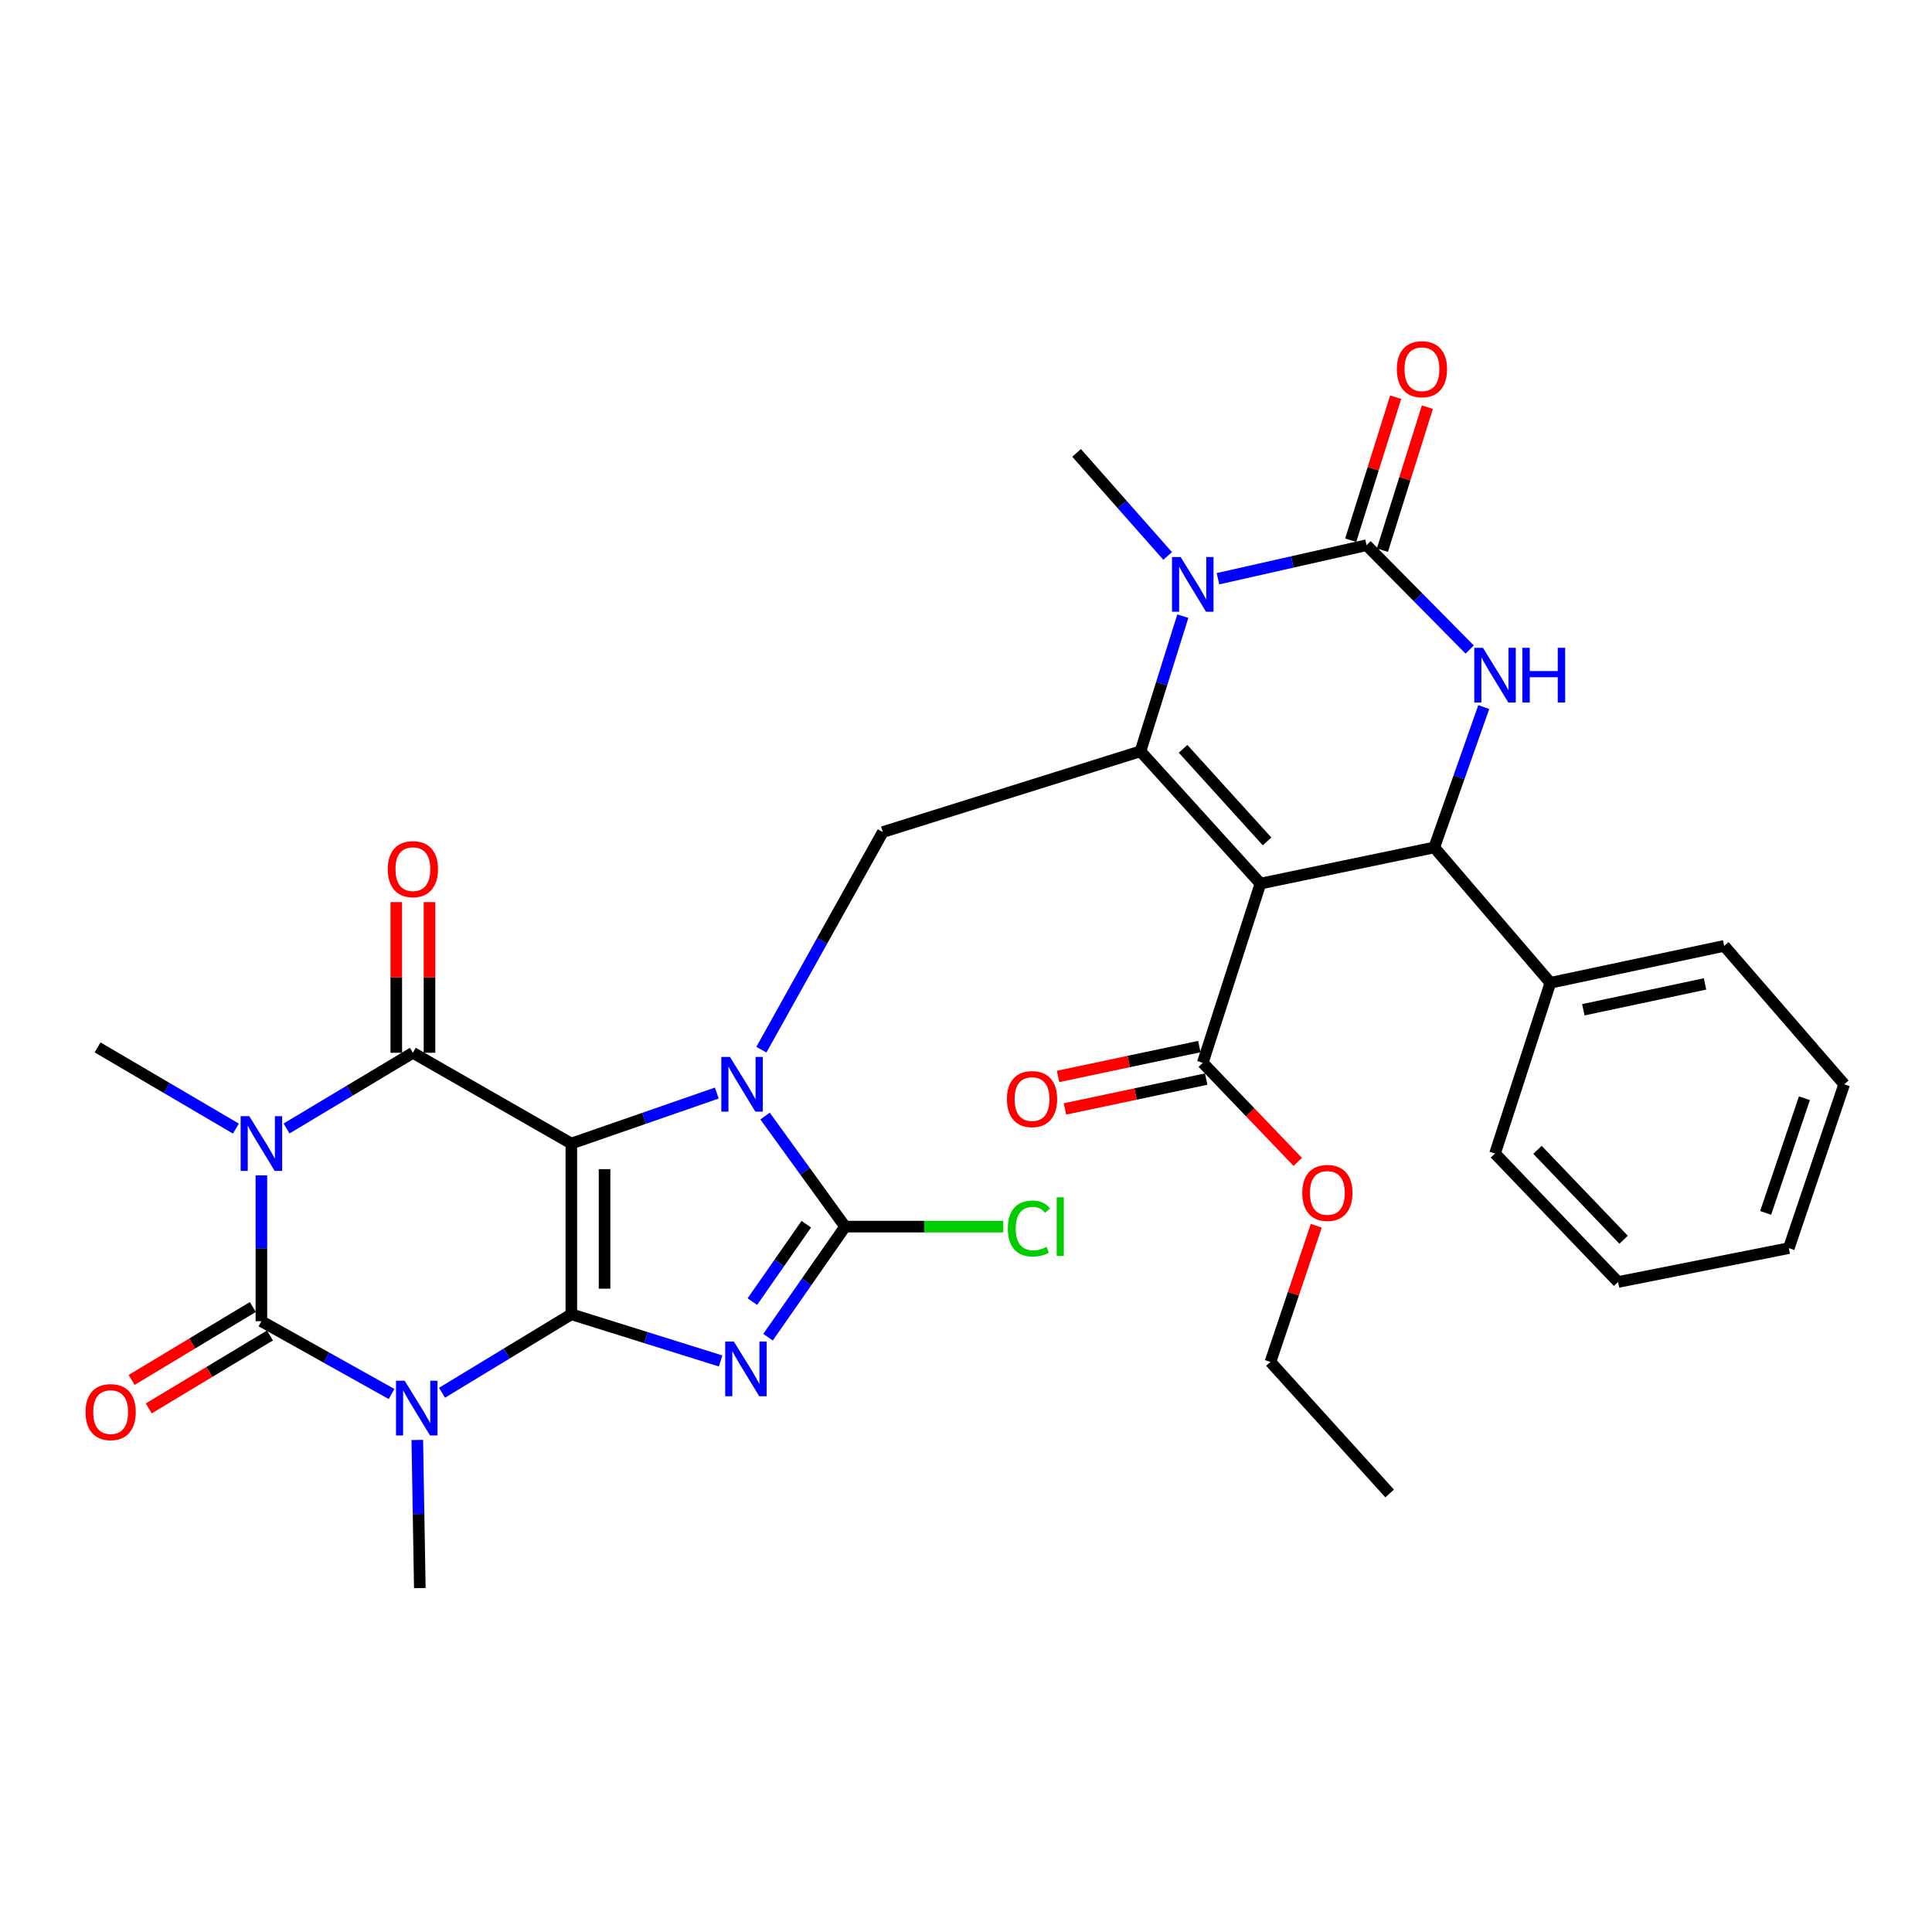 <?xml version='1.0' encoding='iso-8859-1'?>
<svg version='1.1' baseProfile='full'
              xmlns='http://www.w3.org/2000/svg'
                      xmlns:rdkit='http://www.rdkit.org/xml'
                      xmlns:xlink='http://www.w3.org/1999/xlink'
                  xml:space='preserve'
width='1000px' height='1000px' viewBox='0 0 1000 1000'>
<!-- END OF HEADER -->
<rect style='opacity:1.0;fill:#FFFFFF;stroke:none' width='1000' height='1000' x='0' y='0'> </rect>
<path class='bond-0' d='M 295.721,680.266 L 295.721,591.902' style='fill:none;fill-rule:evenodd;stroke:#000000;stroke-width:6px;stroke-linecap:butt;stroke-linejoin:miter;stroke-opacity:1' />
<path class='bond-0' d='M 312.917,667.011 L 312.917,605.156' style='fill:none;fill-rule:evenodd;stroke:#000000;stroke-width:6px;stroke-linecap:butt;stroke-linejoin:miter;stroke-opacity:1' />
<path class='bond-1' d='M 295.721,680.266 L 334.358,692.35' style='fill:none;fill-rule:evenodd;stroke:#000000;stroke-width:6px;stroke-linecap:butt;stroke-linejoin:miter;stroke-opacity:1' />
<path class='bond-1' d='M 334.358,692.35 L 372.994,704.434' style='fill:none;fill-rule:evenodd;stroke:#0000FF;stroke-width:6px;stroke-linecap:butt;stroke-linejoin:miter;stroke-opacity:1' />
<path class='bond-2' d='M 295.721,680.266 L 262.259,700.579' style='fill:none;fill-rule:evenodd;stroke:#000000;stroke-width:6px;stroke-linecap:butt;stroke-linejoin:miter;stroke-opacity:1' />
<path class='bond-2' d='M 262.259,700.579 L 228.796,720.893' style='fill:none;fill-rule:evenodd;stroke:#0000FF;stroke-width:6px;stroke-linecap:butt;stroke-linejoin:miter;stroke-opacity:1' />
<path class='bond-3' d='M 295.721,591.902 L 333.369,578.834' style='fill:none;fill-rule:evenodd;stroke:#000000;stroke-width:6px;stroke-linecap:butt;stroke-linejoin:miter;stroke-opacity:1' />
<path class='bond-3' d='M 333.369,578.834 L 371.016,565.767' style='fill:none;fill-rule:evenodd;stroke:#0000FF;stroke-width:6px;stroke-linecap:butt;stroke-linejoin:miter;stroke-opacity:1' />
<path class='bond-6' d='M 295.721,591.902 L 213.71,544.921' style='fill:none;fill-rule:evenodd;stroke:#000000;stroke-width:6px;stroke-linecap:butt;stroke-linejoin:miter;stroke-opacity:1' />
<path class='bond-9' d='M 397.536,692.129 L 417.482,663.514' style='fill:none;fill-rule:evenodd;stroke:#0000FF;stroke-width:6px;stroke-linecap:butt;stroke-linejoin:miter;stroke-opacity:1' />
<path class='bond-9' d='M 417.482,663.514 L 437.429,634.899' style='fill:none;fill-rule:evenodd;stroke:#000000;stroke-width:6px;stroke-linecap:butt;stroke-linejoin:miter;stroke-opacity:1' />
<path class='bond-9' d='M 389.414,673.712 L 403.376,653.681' style='fill:none;fill-rule:evenodd;stroke:#0000FF;stroke-width:6px;stroke-linecap:butt;stroke-linejoin:miter;stroke-opacity:1' />
<path class='bond-9' d='M 403.376,653.681 L 417.339,633.651' style='fill:none;fill-rule:evenodd;stroke:#000000;stroke-width:6px;stroke-linecap:butt;stroke-linejoin:miter;stroke-opacity:1' />
<path class='bond-5' d='M 202.673,721.54 L 168.986,702.703' style='fill:none;fill-rule:evenodd;stroke:#0000FF;stroke-width:6px;stroke-linecap:butt;stroke-linejoin:miter;stroke-opacity:1' />
<path class='bond-5' d='M 168.986,702.703 L 135.3,683.867' style='fill:none;fill-rule:evenodd;stroke:#000000;stroke-width:6px;stroke-linecap:butt;stroke-linejoin:miter;stroke-opacity:1' />
<path class='bond-22' d='M 215.995,745.322 L 216.644,783.657' style='fill:none;fill-rule:evenodd;stroke:#0000FF;stroke-width:6px;stroke-linecap:butt;stroke-linejoin:miter;stroke-opacity:1' />
<path class='bond-22' d='M 216.644,783.657 L 217.292,821.993' style='fill:none;fill-rule:evenodd;stroke:#000000;stroke-width:6px;stroke-linecap:butt;stroke-linejoin:miter;stroke-opacity:1' />
<path class='bond-14' d='M 394.081,543.33 L 425.508,487.004' style='fill:none;fill-rule:evenodd;stroke:#0000FF;stroke-width:6px;stroke-linecap:butt;stroke-linejoin:miter;stroke-opacity:1' />
<path class='bond-14' d='M 425.508,487.004 L 456.936,430.678' style='fill:none;fill-rule:evenodd;stroke:#000000;stroke-width:6px;stroke-linecap:butt;stroke-linejoin:miter;stroke-opacity:1' />
<path class='bond-33' d='M 395.992,577.661 L 416.71,606.28' style='fill:none;fill-rule:evenodd;stroke:#0000FF;stroke-width:6px;stroke-linecap:butt;stroke-linejoin:miter;stroke-opacity:1' />
<path class='bond-33' d='M 416.71,606.28 L 437.429,634.899' style='fill:none;fill-rule:evenodd;stroke:#000000;stroke-width:6px;stroke-linecap:butt;stroke-linejoin:miter;stroke-opacity:1' />
<path class='bond-4' d='M 135.3,608.361 L 135.3,646.114' style='fill:none;fill-rule:evenodd;stroke:#0000FF;stroke-width:6px;stroke-linecap:butt;stroke-linejoin:miter;stroke-opacity:1' />
<path class='bond-4' d='M 135.3,646.114 L 135.3,683.867' style='fill:none;fill-rule:evenodd;stroke:#000000;stroke-width:6px;stroke-linecap:butt;stroke-linejoin:miter;stroke-opacity:1' />
<path class='bond-23' d='M 122.102,584.156 L 86.3,563.144' style='fill:none;fill-rule:evenodd;stroke:#0000FF;stroke-width:6px;stroke-linecap:butt;stroke-linejoin:miter;stroke-opacity:1' />
<path class='bond-23' d='M 86.3,563.144 L 50.499,542.131' style='fill:none;fill-rule:evenodd;stroke:#000000;stroke-width:6px;stroke-linecap:butt;stroke-linejoin:miter;stroke-opacity:1' />
<path class='bond-34' d='M 148.325,584.098 L 181.017,564.509' style='fill:none;fill-rule:evenodd;stroke:#0000FF;stroke-width:6px;stroke-linecap:butt;stroke-linejoin:miter;stroke-opacity:1' />
<path class='bond-34' d='M 181.017,564.509 L 213.71,544.921' style='fill:none;fill-rule:evenodd;stroke:#000000;stroke-width:6px;stroke-linecap:butt;stroke-linejoin:miter;stroke-opacity:1' />
<path class='bond-16' d='M 130.867,676.501 L 99.491,695.381' style='fill:none;fill-rule:evenodd;stroke:#000000;stroke-width:6px;stroke-linecap:butt;stroke-linejoin:miter;stroke-opacity:1' />
<path class='bond-16' d='M 99.491,695.381 L 68.116,714.261' style='fill:none;fill-rule:evenodd;stroke:#FF0000;stroke-width:6px;stroke-linecap:butt;stroke-linejoin:miter;stroke-opacity:1' />
<path class='bond-16' d='M 139.733,691.234 L 108.357,710.114' style='fill:none;fill-rule:evenodd;stroke:#000000;stroke-width:6px;stroke-linecap:butt;stroke-linejoin:miter;stroke-opacity:1' />
<path class='bond-16' d='M 108.357,710.114 L 76.981,728.994' style='fill:none;fill-rule:evenodd;stroke:#FF0000;stroke-width:6px;stroke-linecap:butt;stroke-linejoin:miter;stroke-opacity:1' />
<path class='bond-17' d='M 222.307,544.921 L 222.307,505.921' style='fill:none;fill-rule:evenodd;stroke:#000000;stroke-width:6px;stroke-linecap:butt;stroke-linejoin:miter;stroke-opacity:1' />
<path class='bond-17' d='M 222.307,505.921 L 222.307,466.922' style='fill:none;fill-rule:evenodd;stroke:#FF0000;stroke-width:6px;stroke-linecap:butt;stroke-linejoin:miter;stroke-opacity:1' />
<path class='bond-17' d='M 205.112,544.921 L 205.112,505.921' style='fill:none;fill-rule:evenodd;stroke:#000000;stroke-width:6px;stroke-linecap:butt;stroke-linejoin:miter;stroke-opacity:1' />
<path class='bond-17' d='M 205.112,505.921 L 205.112,466.922' style='fill:none;fill-rule:evenodd;stroke:#FF0000;stroke-width:6px;stroke-linecap:butt;stroke-linejoin:miter;stroke-opacity:1' />
<path class='bond-7' d='M 652.407,457.34 L 590.304,388.874' style='fill:none;fill-rule:evenodd;stroke:#000000;stroke-width:6px;stroke-linecap:butt;stroke-linejoin:miter;stroke-opacity:1' />
<path class='bond-7' d='M 655.828,435.517 L 612.355,387.592' style='fill:none;fill-rule:evenodd;stroke:#000000;stroke-width:6px;stroke-linecap:butt;stroke-linejoin:miter;stroke-opacity:1' />
<path class='bond-13' d='M 652.407,457.34 L 742.366,438.635' style='fill:none;fill-rule:evenodd;stroke:#000000;stroke-width:6px;stroke-linecap:butt;stroke-linejoin:miter;stroke-opacity:1' />
<path class='bond-15' d='M 652.407,457.34 L 622.545,550.118' style='fill:none;fill-rule:evenodd;stroke:#000000;stroke-width:6px;stroke-linecap:butt;stroke-linejoin:miter;stroke-opacity:1' />
<path class='bond-8' d='M 590.304,388.874 L 456.936,430.678' style='fill:none;fill-rule:evenodd;stroke:#000000;stroke-width:6px;stroke-linecap:butt;stroke-linejoin:miter;stroke-opacity:1' />
<path class='bond-11' d='M 590.304,388.874 L 601.267,353.893' style='fill:none;fill-rule:evenodd;stroke:#000000;stroke-width:6px;stroke-linecap:butt;stroke-linejoin:miter;stroke-opacity:1' />
<path class='bond-11' d='M 601.267,353.893 L 612.23,318.911' style='fill:none;fill-rule:evenodd;stroke:#0000FF;stroke-width:6px;stroke-linecap:butt;stroke-linejoin:miter;stroke-opacity:1' />
<path class='bond-20' d='M 437.429,634.899 L 478.358,634.899' style='fill:none;fill-rule:evenodd;stroke:#000000;stroke-width:6px;stroke-linecap:butt;stroke-linejoin:miter;stroke-opacity:1' />
<path class='bond-20' d='M 478.358,634.899 L 519.286,634.899' style='fill:none;fill-rule:evenodd;stroke:#00CC00;stroke-width:6px;stroke-linecap:butt;stroke-linejoin:miter;stroke-opacity:1' />
<path class='bond-10' d='M 707.326,282.197 L 668.874,290.871' style='fill:none;fill-rule:evenodd;stroke:#000000;stroke-width:6px;stroke-linecap:butt;stroke-linejoin:miter;stroke-opacity:1' />
<path class='bond-10' d='M 668.874,290.871 L 630.422,299.545' style='fill:none;fill-rule:evenodd;stroke:#0000FF;stroke-width:6px;stroke-linecap:butt;stroke-linejoin:miter;stroke-opacity:1' />
<path class='bond-12' d='M 707.326,282.197 L 734.023,309.201' style='fill:none;fill-rule:evenodd;stroke:#000000;stroke-width:6px;stroke-linecap:butt;stroke-linejoin:miter;stroke-opacity:1' />
<path class='bond-12' d='M 734.023,309.201 L 760.719,336.204' style='fill:none;fill-rule:evenodd;stroke:#0000FF;stroke-width:6px;stroke-linecap:butt;stroke-linejoin:miter;stroke-opacity:1' />
<path class='bond-18' d='M 715.528,284.776 L 727.166,247.765' style='fill:none;fill-rule:evenodd;stroke:#000000;stroke-width:6px;stroke-linecap:butt;stroke-linejoin:miter;stroke-opacity:1' />
<path class='bond-18' d='M 727.166,247.765 L 738.804,210.753' style='fill:none;fill-rule:evenodd;stroke:#FF0000;stroke-width:6px;stroke-linecap:butt;stroke-linejoin:miter;stroke-opacity:1' />
<path class='bond-18' d='M 699.125,279.618 L 710.763,242.607' style='fill:none;fill-rule:evenodd;stroke:#000000;stroke-width:6px;stroke-linecap:butt;stroke-linejoin:miter;stroke-opacity:1' />
<path class='bond-18' d='M 710.763,242.607 L 722.401,205.595' style='fill:none;fill-rule:evenodd;stroke:#FF0000;stroke-width:6px;stroke-linecap:butt;stroke-linejoin:miter;stroke-opacity:1' />
<path class='bond-24' d='M 604.366,287.762 L 580.803,261.093' style='fill:none;fill-rule:evenodd;stroke:#0000FF;stroke-width:6px;stroke-linecap:butt;stroke-linejoin:miter;stroke-opacity:1' />
<path class='bond-24' d='M 580.803,261.093 L 557.241,234.423' style='fill:none;fill-rule:evenodd;stroke:#000000;stroke-width:6px;stroke-linecap:butt;stroke-linejoin:miter;stroke-opacity:1' />
<path class='bond-35' d='M 767.995,365.983 L 755.181,402.309' style='fill:none;fill-rule:evenodd;stroke:#0000FF;stroke-width:6px;stroke-linecap:butt;stroke-linejoin:miter;stroke-opacity:1' />
<path class='bond-35' d='M 755.181,402.309 L 742.366,438.635' style='fill:none;fill-rule:evenodd;stroke:#000000;stroke-width:6px;stroke-linecap:butt;stroke-linejoin:miter;stroke-opacity:1' />
<path class='bond-19' d='M 742.366,438.635 L 802.464,508.696' style='fill:none;fill-rule:evenodd;stroke:#000000;stroke-width:6px;stroke-linecap:butt;stroke-linejoin:miter;stroke-opacity:1' />
<path class='bond-21' d='M 620.766,541.706 L 584.213,549.435' style='fill:none;fill-rule:evenodd;stroke:#000000;stroke-width:6px;stroke-linecap:butt;stroke-linejoin:miter;stroke-opacity:1' />
<path class='bond-21' d='M 584.213,549.435 L 547.66,557.165' style='fill:none;fill-rule:evenodd;stroke:#FF0000;stroke-width:6px;stroke-linecap:butt;stroke-linejoin:miter;stroke-opacity:1' />
<path class='bond-21' d='M 624.323,558.529 L 587.77,566.259' style='fill:none;fill-rule:evenodd;stroke:#000000;stroke-width:6px;stroke-linecap:butt;stroke-linejoin:miter;stroke-opacity:1' />
<path class='bond-21' d='M 587.77,566.259 L 551.217,573.988' style='fill:none;fill-rule:evenodd;stroke:#FF0000;stroke-width:6px;stroke-linecap:butt;stroke-linejoin:miter;stroke-opacity:1' />
<path class='bond-25' d='M 622.545,550.118 L 647.13,575.752' style='fill:none;fill-rule:evenodd;stroke:#000000;stroke-width:6px;stroke-linecap:butt;stroke-linejoin:miter;stroke-opacity:1' />
<path class='bond-25' d='M 647.13,575.752 L 671.716,601.386' style='fill:none;fill-rule:evenodd;stroke:#FF0000;stroke-width:6px;stroke-linecap:butt;stroke-linejoin:miter;stroke-opacity:1' />
<path class='bond-26' d='M 802.464,508.696 L 892.442,489.59' style='fill:none;fill-rule:evenodd;stroke:#000000;stroke-width:6px;stroke-linecap:butt;stroke-linejoin:miter;stroke-opacity:1' />
<path class='bond-26' d='M 819.532,522.651 L 882.517,509.277' style='fill:none;fill-rule:evenodd;stroke:#000000;stroke-width:6px;stroke-linecap:butt;stroke-linejoin:miter;stroke-opacity:1' />
<path class='bond-27' d='M 802.464,508.696 L 773.824,597.07' style='fill:none;fill-rule:evenodd;stroke:#000000;stroke-width:6px;stroke-linecap:butt;stroke-linejoin:miter;stroke-opacity:1' />
<path class='bond-28' d='M 681.301,634.44 L 669.438,669.69' style='fill:none;fill-rule:evenodd;stroke:#FF0000;stroke-width:6px;stroke-linecap:butt;stroke-linejoin:miter;stroke-opacity:1' />
<path class='bond-28' d='M 669.438,669.69 L 657.575,704.941' style='fill:none;fill-rule:evenodd;stroke:#000000;stroke-width:6px;stroke-linecap:butt;stroke-linejoin:miter;stroke-opacity:1' />
<path class='bond-30' d='M 892.442,489.59 L 954.545,561.228' style='fill:none;fill-rule:evenodd;stroke:#000000;stroke-width:6px;stroke-linecap:butt;stroke-linejoin:miter;stroke-opacity:1' />
<path class='bond-31' d='M 773.824,597.07 L 837.513,663.558' style='fill:none;fill-rule:evenodd;stroke:#000000;stroke-width:6px;stroke-linecap:butt;stroke-linejoin:miter;stroke-opacity:1' />
<path class='bond-31' d='M 795.795,595.149 L 840.377,641.69' style='fill:none;fill-rule:evenodd;stroke:#000000;stroke-width:6px;stroke-linecap:butt;stroke-linejoin:miter;stroke-opacity:1' />
<path class='bond-29' d='M 657.575,704.941 L 719.277,773.015' style='fill:none;fill-rule:evenodd;stroke:#000000;stroke-width:6px;stroke-linecap:butt;stroke-linejoin:miter;stroke-opacity:1' />
<path class='bond-36' d='M 954.545,561.228 L 925.887,646.028' style='fill:none;fill-rule:evenodd;stroke:#000000;stroke-width:6px;stroke-linecap:butt;stroke-linejoin:miter;stroke-opacity:1' />
<path class='bond-36' d='M 933.957,568.442 L 913.896,627.803' style='fill:none;fill-rule:evenodd;stroke:#000000;stroke-width:6px;stroke-linecap:butt;stroke-linejoin:miter;stroke-opacity:1' />
<path class='bond-32' d='M 837.513,663.558 L 925.887,646.028' style='fill:none;fill-rule:evenodd;stroke:#000000;stroke-width:6px;stroke-linecap:butt;stroke-linejoin:miter;stroke-opacity:1' />
<path  class='atom-2' d='M 379.841 694.373
L 389.121 709.373
Q 390.041 710.853, 391.521 713.533
Q 393.001 716.213, 393.081 716.373
L 393.081 694.373
L 396.841 694.373
L 396.841 722.693
L 392.961 722.693
L 383.001 706.293
Q 381.841 704.373, 380.601 702.173
Q 379.401 699.973, 379.041 699.293
L 379.041 722.693
L 375.361 722.693
L 375.361 694.373
L 379.841 694.373
' fill='#0000FF'/>
<path  class='atom-3' d='M 209.456 714.673
L 218.736 729.673
Q 219.656 731.153, 221.136 733.833
Q 222.616 736.513, 222.696 736.673
L 222.696 714.673
L 226.456 714.673
L 226.456 742.993
L 222.576 742.993
L 212.616 726.593
Q 211.456 724.673, 210.216 722.473
Q 209.016 720.273, 208.656 719.593
L 208.656 742.993
L 204.976 742.993
L 204.976 714.673
L 209.456 714.673
' fill='#0000FF'/>
<path  class='atom-4' d='M 377.835 547.068
L 387.115 562.068
Q 388.035 563.548, 389.515 566.228
Q 390.995 568.908, 391.075 569.068
L 391.075 547.068
L 394.835 547.068
L 394.835 575.388
L 390.955 575.388
L 380.995 558.988
Q 379.835 557.068, 378.595 554.868
Q 377.395 552.668, 377.035 551.988
L 377.035 575.388
L 373.355 575.388
L 373.355 547.068
L 377.835 547.068
' fill='#0000FF'/>
<path  class='atom-5' d='M 129.04 577.742
L 138.32 592.742
Q 139.24 594.222, 140.72 596.902
Q 142.2 599.582, 142.28 599.742
L 142.28 577.742
L 146.04 577.742
L 146.04 606.062
L 142.16 606.062
L 132.2 589.662
Q 131.04 587.742, 129.8 585.542
Q 128.6 583.342, 128.24 582.662
L 128.24 606.062
L 124.56 606.062
L 124.56 577.742
L 129.04 577.742
' fill='#0000FF'/>
<path  class='atom-12' d='M 611.116 288.328
L 620.396 303.328
Q 621.316 304.808, 622.796 307.488
Q 624.276 310.168, 624.356 310.328
L 624.356 288.328
L 628.116 288.328
L 628.116 316.648
L 624.236 316.648
L 614.276 300.248
Q 613.116 298.328, 611.876 296.128
Q 610.676 293.928, 610.316 293.248
L 610.316 316.648
L 606.636 316.648
L 606.636 288.328
L 611.116 288.328
' fill='#0000FF'/>
<path  class='atom-13' d='M 767.564 335.299
L 776.844 350.299
Q 777.764 351.779, 779.244 354.459
Q 780.724 357.139, 780.804 357.299
L 780.804 335.299
L 784.564 335.299
L 784.564 363.619
L 780.684 363.619
L 770.724 347.219
Q 769.564 345.299, 768.324 343.099
Q 767.124 340.899, 766.764 340.219
L 766.764 363.619
L 763.084 363.619
L 763.084 335.299
L 767.564 335.299
' fill='#0000FF'/>
<path  class='atom-13' d='M 787.964 335.299
L 791.804 335.299
L 791.804 347.339
L 806.284 347.339
L 806.284 335.299
L 810.124 335.299
L 810.124 363.619
L 806.284 363.619
L 806.284 350.539
L 791.804 350.539
L 791.804 363.619
L 787.964 363.619
L 787.964 335.299
' fill='#0000FF'/>
<path  class='atom-17' d='M 44.272 730.9
Q 44.272 724.1, 47.632 720.3
Q 50.992 716.5, 57.272 716.5
Q 63.552 716.5, 66.912 720.3
Q 70.272 724.1, 70.272 730.9
Q 70.272 737.78, 66.872 741.7
Q 63.472 745.58, 57.272 745.58
Q 51.032 745.58, 47.632 741.7
Q 44.272 737.82, 44.272 730.9
M 57.272 742.38
Q 61.592 742.38, 63.912 739.5
Q 66.272 736.58, 66.272 730.9
Q 66.272 725.34, 63.912 722.54
Q 61.592 719.7, 57.272 719.7
Q 52.952 719.7, 50.592 722.5
Q 48.272 725.3, 48.272 730.9
Q 48.272 736.62, 50.592 739.5
Q 52.952 742.38, 57.272 742.38
' fill='#FF0000'/>
<path  class='atom-18' d='M 200.71 449.864
Q 200.71 443.064, 204.07 439.264
Q 207.43 435.464, 213.71 435.464
Q 219.99 435.464, 223.35 439.264
Q 226.71 443.064, 226.71 449.864
Q 226.71 456.744, 223.31 460.664
Q 219.91 464.544, 213.71 464.544
Q 207.47 464.544, 204.07 460.664
Q 200.71 456.784, 200.71 449.864
M 213.71 461.344
Q 218.03 461.344, 220.35 458.464
Q 222.71 455.544, 222.71 449.864
Q 222.71 444.304, 220.35 441.504
Q 218.03 438.664, 213.71 438.664
Q 209.39 438.664, 207.03 441.464
Q 204.71 444.264, 204.71 449.864
Q 204.71 455.584, 207.03 458.464
Q 209.39 461.344, 213.71 461.344
' fill='#FF0000'/>
<path  class='atom-19' d='M 722.995 191.105
Q 722.995 184.305, 726.355 180.505
Q 729.715 176.705, 735.995 176.705
Q 742.275 176.705, 745.635 180.505
Q 748.995 184.305, 748.995 191.105
Q 748.995 197.985, 745.595 201.905
Q 742.195 205.785, 735.995 205.785
Q 729.755 205.785, 726.355 201.905
Q 722.995 198.025, 722.995 191.105
M 735.995 202.585
Q 740.315 202.585, 742.635 199.705
Q 744.995 196.785, 744.995 191.105
Q 744.995 185.545, 742.635 182.745
Q 740.315 179.905, 735.995 179.905
Q 731.675 179.905, 729.315 182.705
Q 726.995 185.505, 726.995 191.105
Q 726.995 196.825, 729.315 199.705
Q 731.675 202.585, 735.995 202.585
' fill='#FF0000'/>
<path  class='atom-21' d='M 521.665 635.879
Q 521.665 628.839, 524.945 625.159
Q 528.265 621.439, 534.545 621.439
Q 540.385 621.439, 543.505 625.559
L 540.865 627.719
Q 538.585 624.719, 534.545 624.719
Q 530.265 624.719, 527.985 627.599
Q 525.745 630.439, 525.745 635.879
Q 525.745 641.479, 528.065 644.359
Q 530.425 647.239, 534.985 647.239
Q 538.105 647.239, 541.745 645.359
L 542.865 648.359
Q 541.385 649.319, 539.145 649.879
Q 536.905 650.439, 534.425 650.439
Q 528.265 650.439, 524.945 646.679
Q 521.665 642.919, 521.665 635.879
' fill='#00CC00'/>
<path  class='atom-21' d='M 546.945 619.719
L 550.625 619.719
L 550.625 650.079
L 546.945 650.079
L 546.945 619.719
' fill='#00CC00'/>
<path  class='atom-22' d='M 521.18 568.883
Q 521.18 562.083, 524.54 558.283
Q 527.9 554.483, 534.18 554.483
Q 540.46 554.483, 543.82 558.283
Q 547.18 562.083, 547.18 568.883
Q 547.18 575.763, 543.78 579.683
Q 540.38 583.563, 534.18 583.563
Q 527.94 583.563, 524.54 579.683
Q 521.18 575.803, 521.18 568.883
M 534.18 580.363
Q 538.5 580.363, 540.82 577.483
Q 543.18 574.563, 543.18 568.883
Q 543.18 563.323, 540.82 560.523
Q 538.5 557.683, 534.18 557.683
Q 529.86 557.683, 527.5 560.483
Q 525.18 563.283, 525.18 568.883
Q 525.18 574.603, 527.5 577.483
Q 529.86 580.363, 534.18 580.363
' fill='#FF0000'/>
<path  class='atom-26' d='M 674.046 617.45
Q 674.046 610.65, 677.406 606.85
Q 680.766 603.05, 687.046 603.05
Q 693.326 603.05, 696.686 606.85
Q 700.046 610.65, 700.046 617.45
Q 700.046 624.33, 696.646 628.25
Q 693.246 632.13, 687.046 632.13
Q 680.806 632.13, 677.406 628.25
Q 674.046 624.37, 674.046 617.45
M 687.046 628.93
Q 691.366 628.93, 693.686 626.05
Q 696.046 623.13, 696.046 617.45
Q 696.046 611.89, 693.686 609.09
Q 691.366 606.25, 687.046 606.25
Q 682.726 606.25, 680.366 609.05
Q 678.046 611.85, 678.046 617.45
Q 678.046 623.17, 680.366 626.05
Q 682.726 628.93, 687.046 628.93
' fill='#FF0000'/>
</svg>
